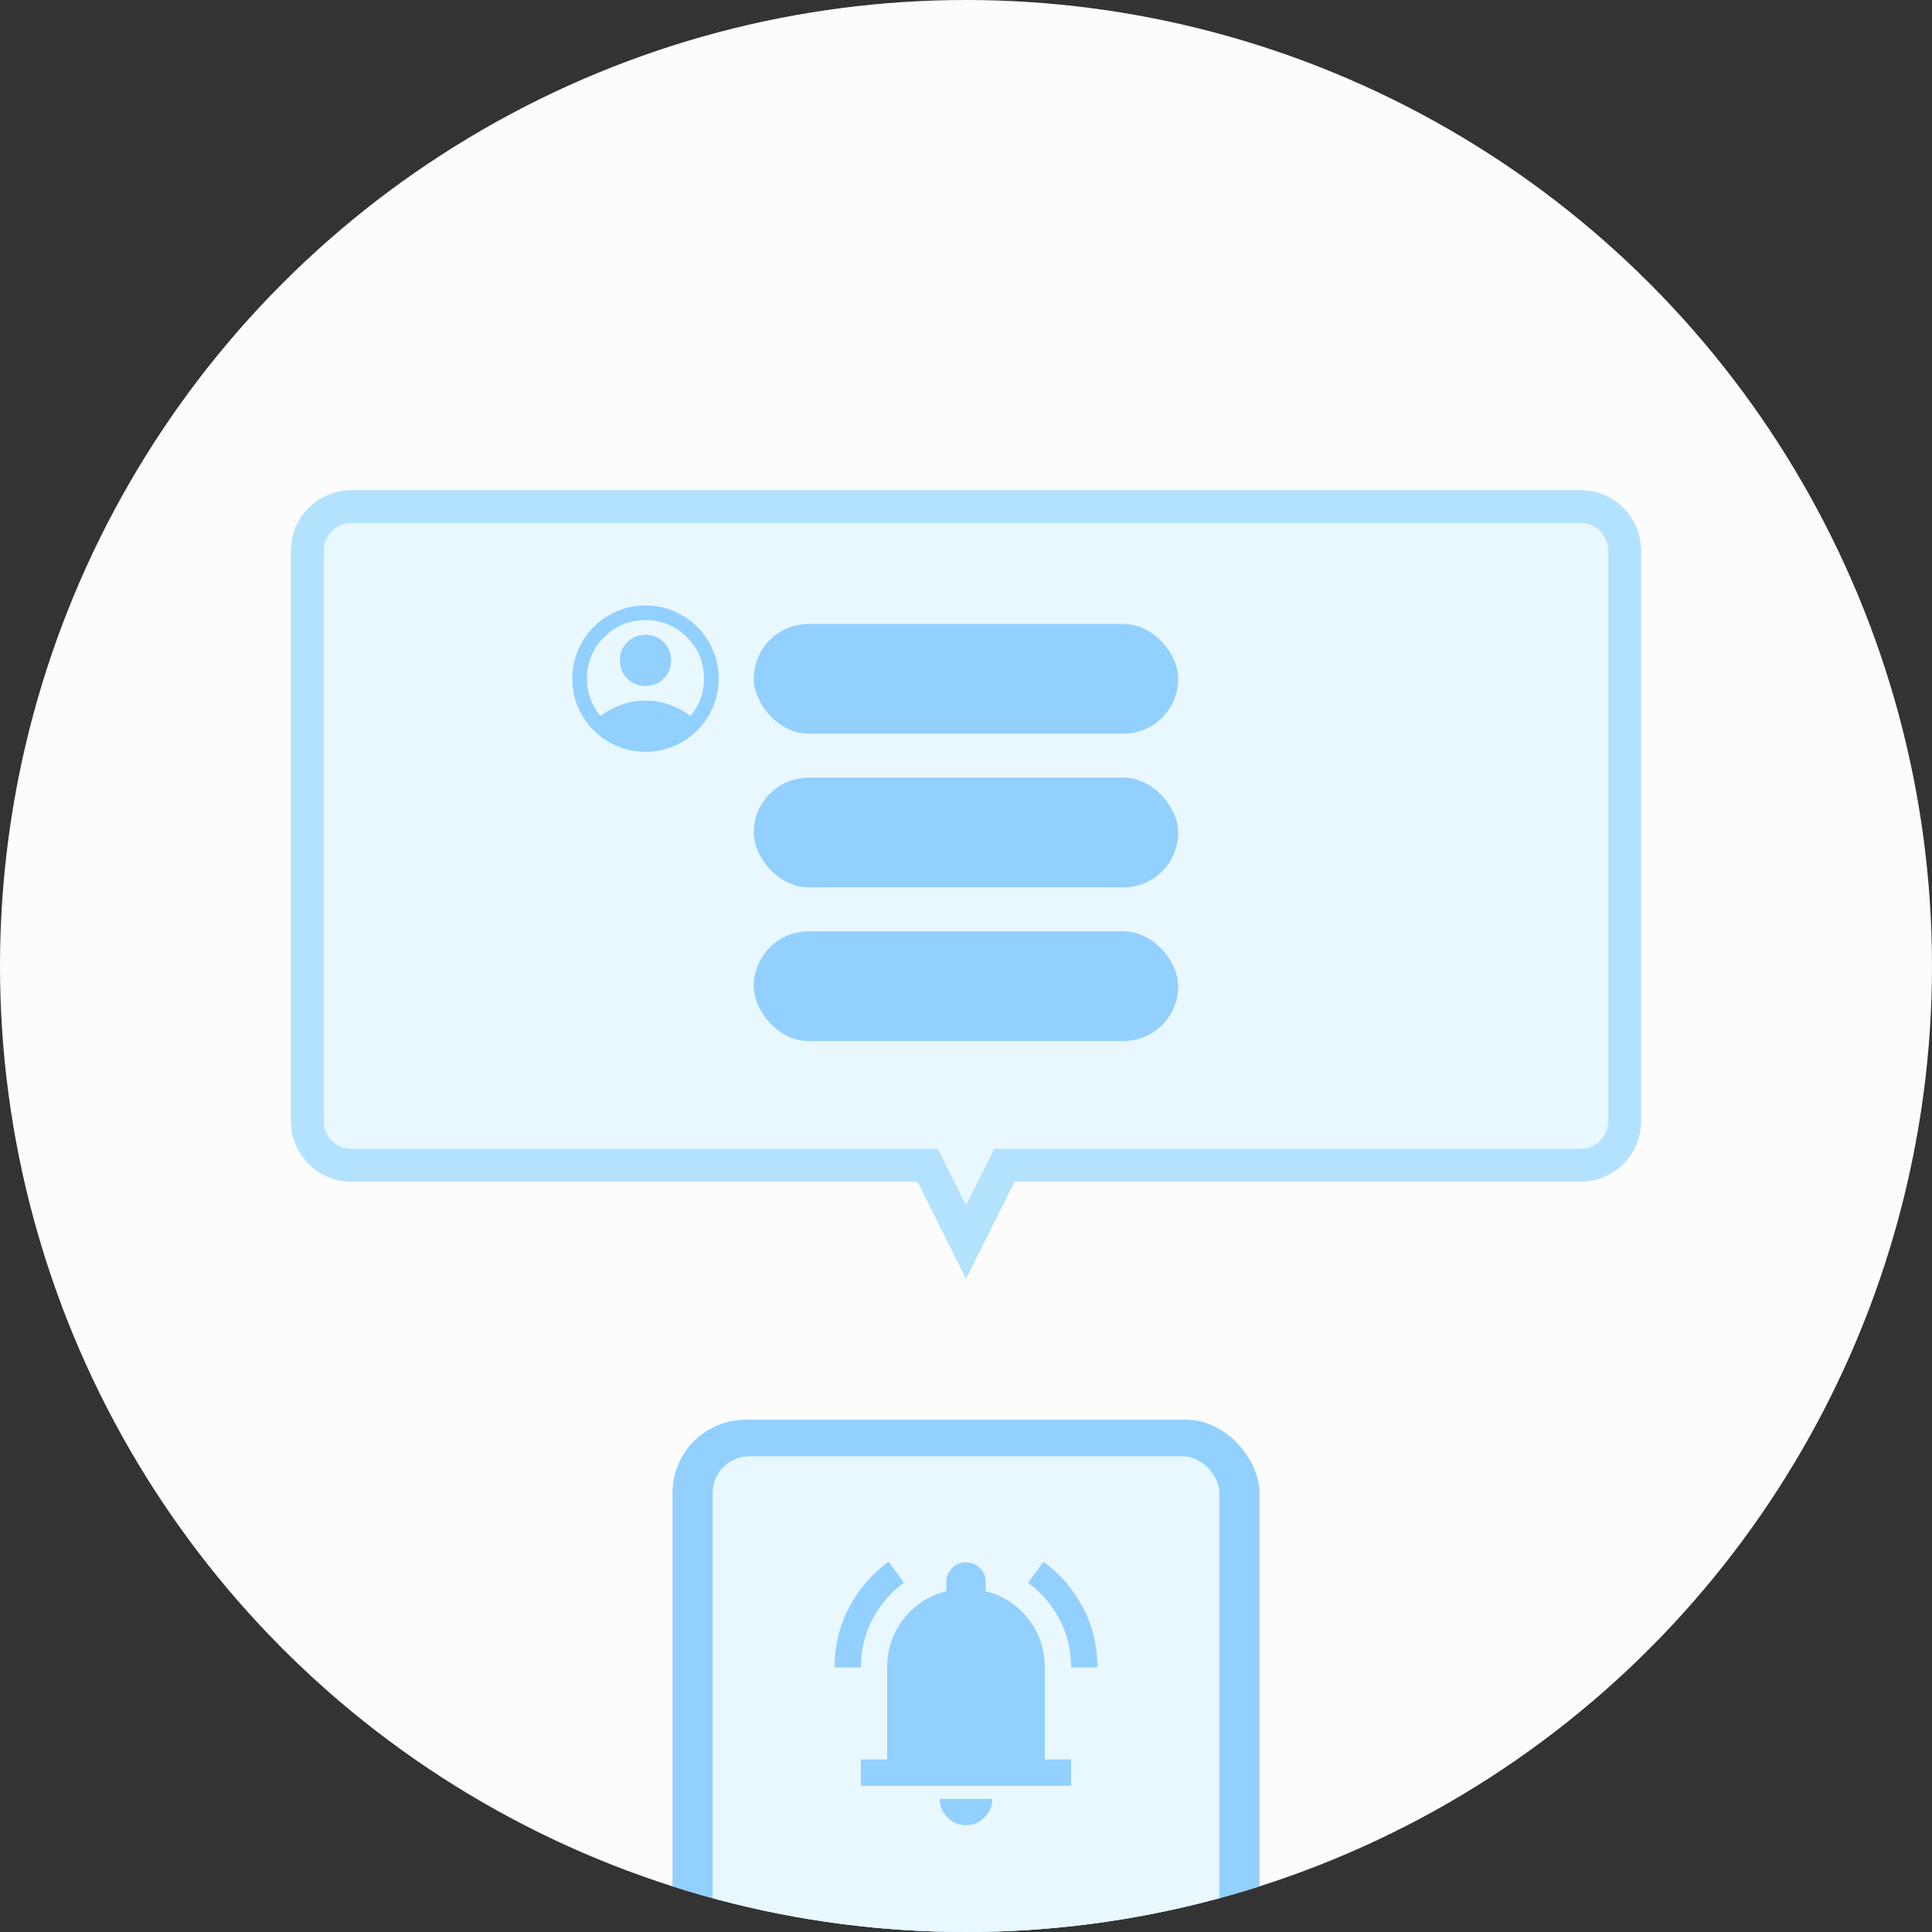 <?xml version="1.0" encoding="UTF-8"?>
<svg id="_レイヤー_2" data-name="レイヤー 2" xmlns="http://www.w3.org/2000/svg" xmlns:xlink="http://www.w3.org/1999/xlink" viewBox="0 0 528 528">
  <rect x="0" y="0" width="528" height="528" fill="#333333" stroke="none"/>
  <defs>
    <style>
      .cls-1 {
        clip-path: url(#clippath);
      }

      .cls-2 {
        fill: none;
      }

      .cls-2, .cls-3, .cls-4, .cls-5 {
        stroke-width: 0px;
      }

      .cls-3, .cls-6 {
        fill: #e9f8ff;
      }

      .cls-6 {
        stroke: #b3e2ff;
        stroke-miterlimit: 10;
        stroke-width: 9px;
      }

      .cls-4 {
        fill: #92d0ff;
      }

      .cls-5 {
        fill: #fcfcfc;
      }
    </style>
    <clipPath id="clippath">
      <circle class="cls-2" cx="264" cy="264" r="264"/>
    </clipPath>
  </defs>
  <g id="_レイヤー_2-2" data-name="レイヤー 2">
    <g class="cls-1">
      <circle class="cls-5" cx="264" cy="264" r="264"/>
      <g>
        <rect class="cls-4" x="183.791" y="388" width="160.418" height="320" rx="20" ry="20"/>
        <rect class="cls-3" x="194.769" y="398" width="138.462" height="300" rx="10" ry="10"/>
      </g>
    </g>
    <path class="cls-6" d="M432,138.455H96c-6.627,0-12,5.373-12,12v156c0,6.627,5.373,12,12,12h157.5l10.5,21,10.5-21h157.5c6.627,0,12-5.373,12-12v-156c0-6.627-5.373-12-12-12Z"/>
    <g>
      <rect class="cls-4" x="206" y="170.518" width="116" height="30" rx="15" ry="15"/>
      <rect class="cls-4" x="206" y="254.518" width="116" height="30" rx="15" ry="15"/>
      <rect class="cls-4" x="206" y="212.518" width="116" height="30" rx="15" ry="15"/>
    </g>
    <path class="cls-4" d="M235.272,488.024v-7.182h7.182v-25.137c0-4.968,1.496-9.382,4.489-13.242,2.993-3.86,6.883-6.389,11.671-7.586v-2.514c0-1.496.524-2.768,1.571-3.815s2.319-1.571,3.815-1.571,2.768.524,3.815,1.571c1.047,1.047,1.571,2.319,1.571,3.815v2.514c4.788,1.197,8.678,3.726,11.671,7.586s4.489,8.274,4.489,13.242v25.137h7.182v7.182h-57.456ZM264,498.797c-1.975,0-3.666-.703-5.072-2.11s-2.11-3.097-2.11-5.072h14.364c0,1.975-.703,3.666-2.11,5.072s-3.097,2.11-5.072,2.11ZM228.09,455.705c0-5.985,1.332-11.476,3.995-16.474,2.663-4.998,6.239-9.142,10.728-12.434l4.219,5.746c-3.591,2.633-6.449,5.955-8.574,9.965-2.125,4.01-3.187,8.409-3.187,13.197h-7.182ZM292.728,455.705c0-4.788-1.062-9.187-3.187-13.197-2.125-4.01-4.983-7.332-8.574-9.965l4.219-5.746c4.489,3.292,8.065,7.436,10.728,12.434,2.663,4.998,3.995,10.489,3.995,16.474h-7.182Z"/>
    <path class="cls-4" d="M164.109,195.669c1.7-1.3,3.6-2.325,5.7-3.075,2.1-.75,4.3-1.125,6.6-1.125s4.5.375,6.6,1.125c2.1.75,4,1.775,5.7,3.075,1.167-1.367,2.075-2.917,2.725-4.65.65-1.733.975-3.583.975-5.55,0-4.433-1.558-8.208-4.675-11.325-3.117-3.117-6.892-4.675-11.325-4.675s-8.208,1.558-11.325,4.675c-3.117,3.117-4.675,6.892-4.675,11.325,0,1.967.325,3.817.975,5.55s1.558,3.283,2.725,4.65ZM176.409,187.469c-1.967,0-3.625-.675-4.975-2.025-1.35-1.35-2.025-3.008-2.025-4.975s.675-3.625,2.025-4.975c1.35-1.35,3.008-2.025,4.975-2.025s3.625.675,4.975,2.025c1.35,1.35,2.025,3.008,2.025,4.975s-.675,3.625-2.025,4.975c-1.35,1.35-3.008,2.025-4.975,2.025ZM176.409,205.469c-2.767,0-5.367-.525-7.8-1.575-2.433-1.05-4.55-2.475-6.35-4.275s-3.225-3.917-4.275-6.35c-1.05-2.433-1.575-5.033-1.575-7.8s.525-5.367,1.575-7.8c1.05-2.433,2.475-4.55,4.275-6.35s3.917-3.225,6.35-4.275c2.433-1.05,5.033-1.575,7.8-1.575s5.367.525,7.8,1.575c2.433,1.05,4.55,2.475,6.35,4.275,1.8,1.8,3.225,3.917,4.275,6.35s1.575,5.033,1.575,7.8-.525,5.367-1.575,7.8-2.475,4.55-4.275,6.35c-1.8,1.8-3.917,3.225-6.35,4.275-2.433,1.05-5.033,1.575-7.8,1.575Z"/>
  </g>
</svg>